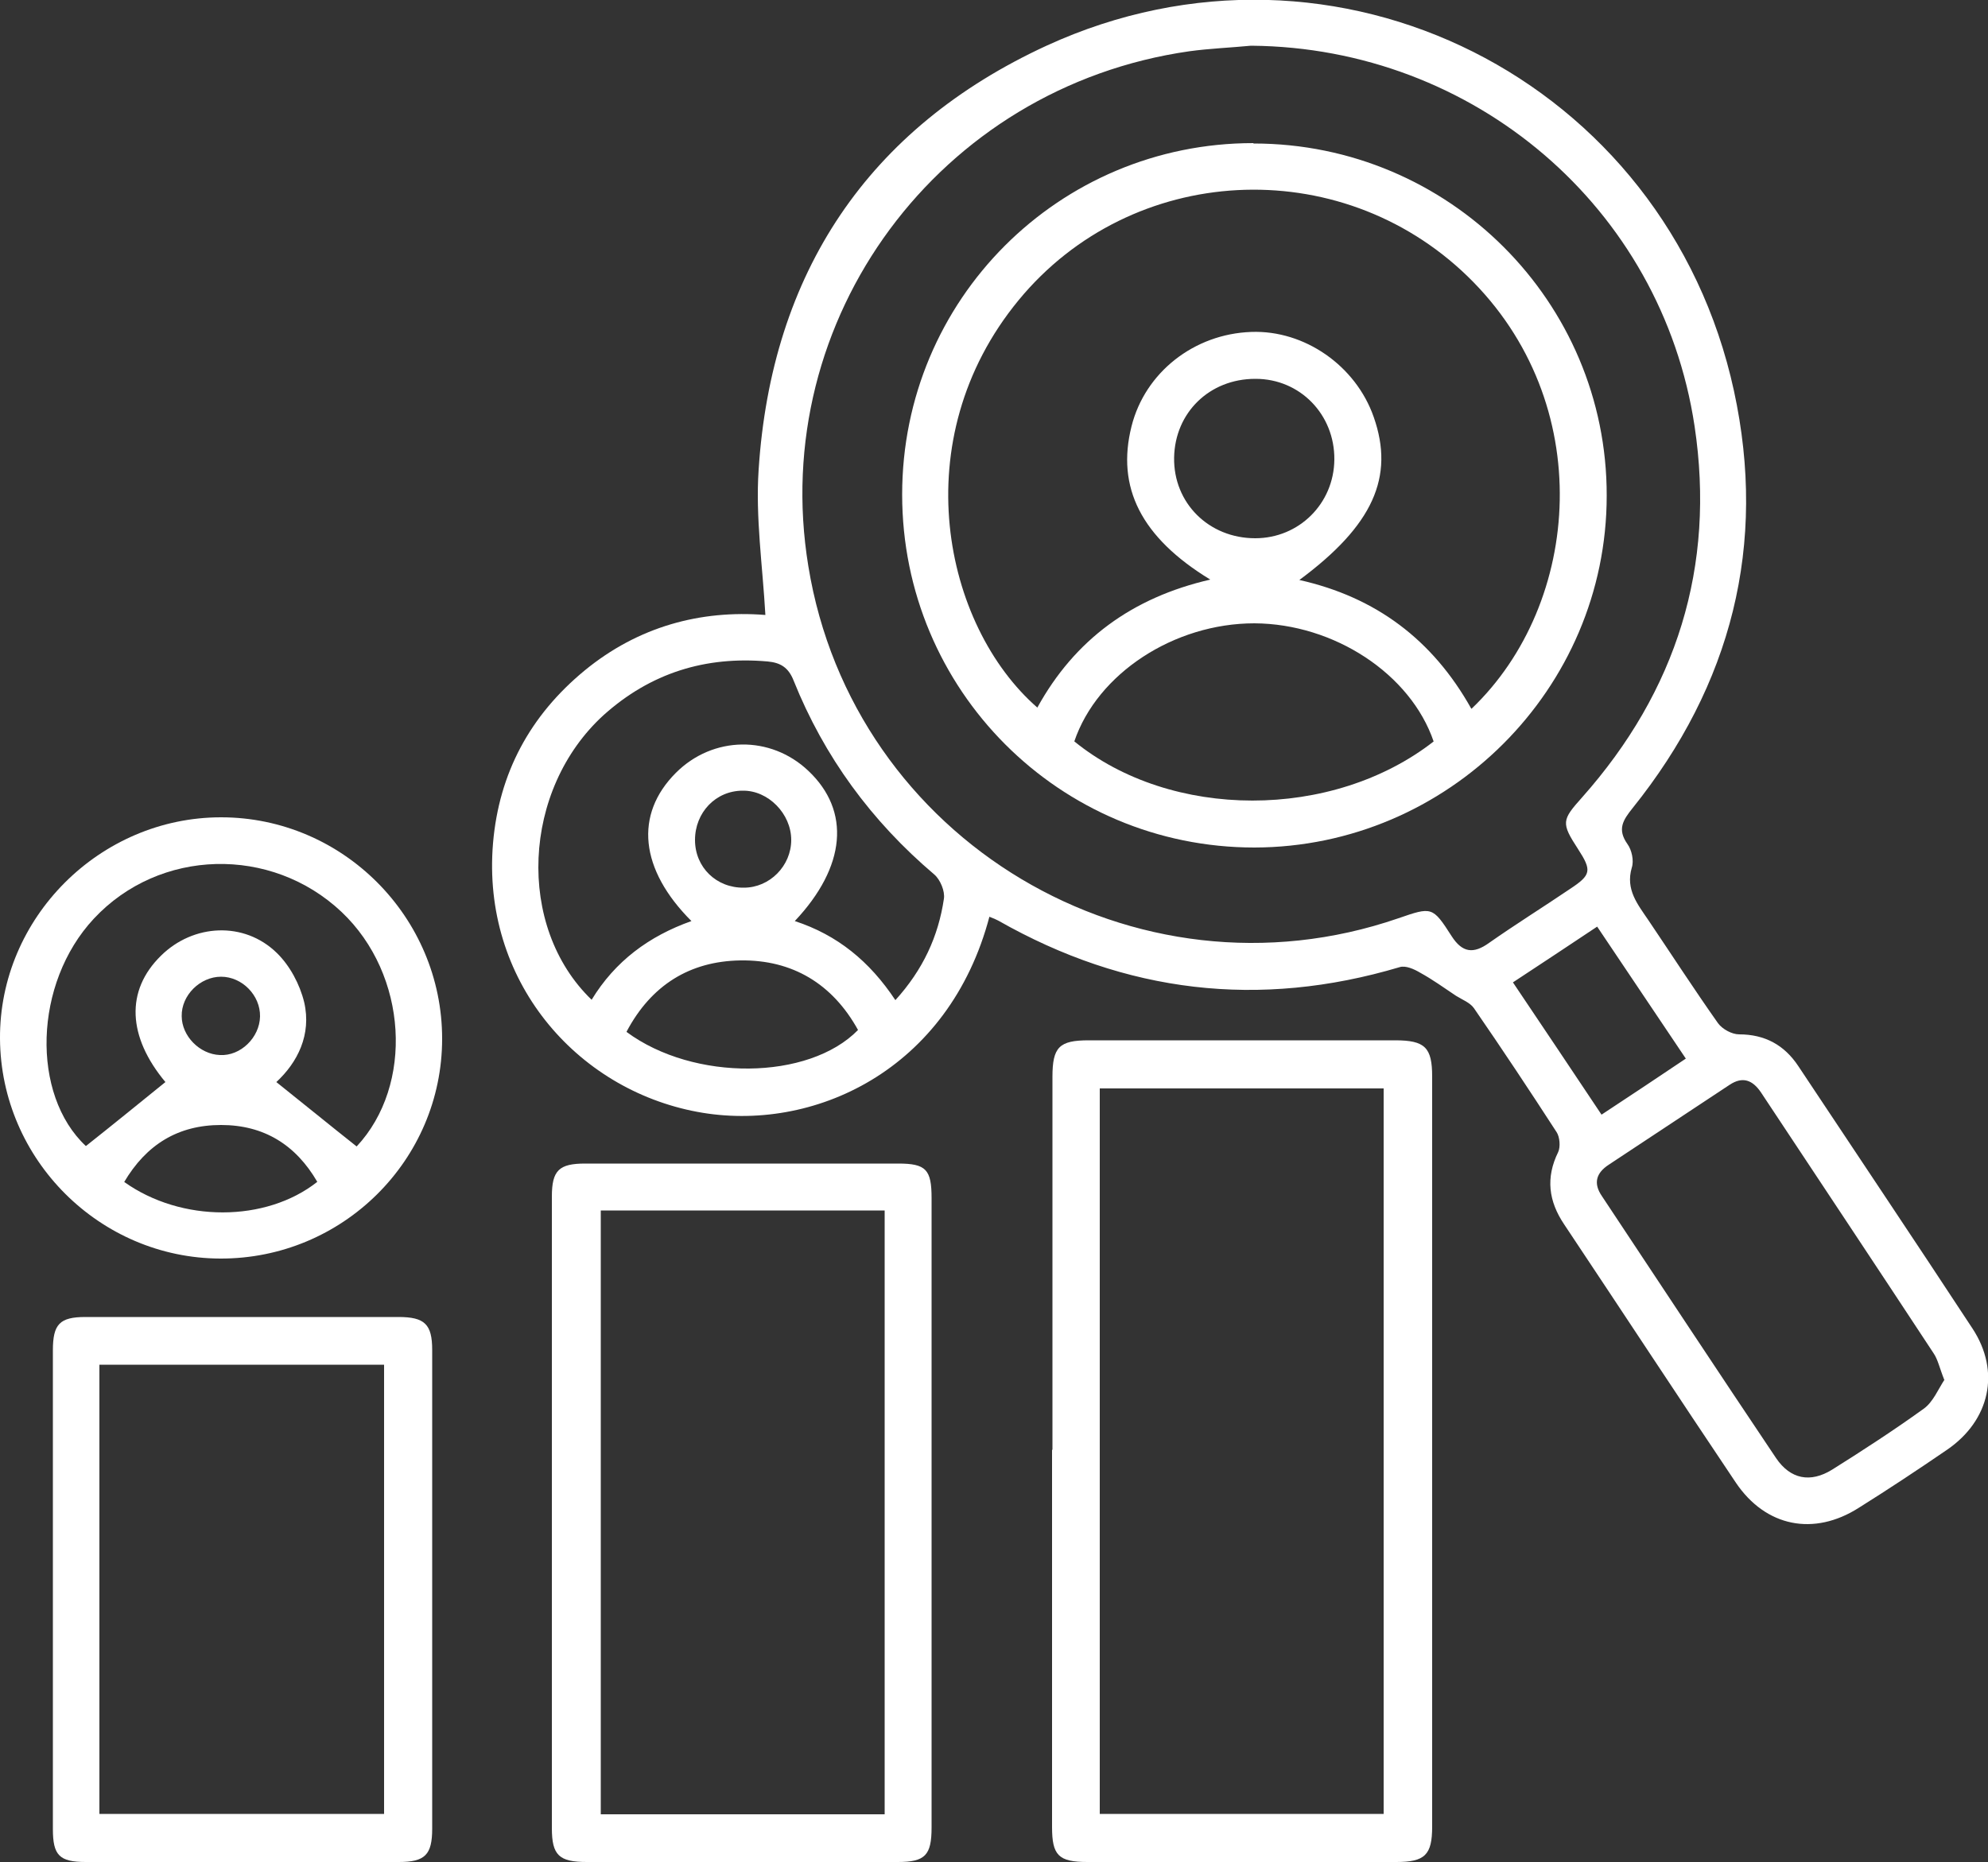 <?xml version="1.0" encoding="UTF-8"?>
<svg id="Layer_1" data-name="Layer 1" xmlns="http://www.w3.org/2000/svg" viewBox="0 0 50 46.84">
  <rect x="0" y="0" width="50" height="46.84" fill="#333333" stroke="none"/>
  <defs>
    <style>
      .cls-1 {
        fill: #fff;
      }
    </style>
  </defs>
  <path class="cls-1" d="M24.89,23.04c-1.02,3.9-4.46,5.47-7.35,4.93-3.06-.57-5.43-3.32-5.14-6.76,.15-1.76,.93-3.21,2.3-4.34,1.35-1.11,2.92-1.53,4.55-1.4-.07-1.24-.25-2.45-.17-3.65,.32-4.95,2.75-8.6,7.24-10.67,7.27-3.34,15.59,.86,17.29,8.68,.84,3.87-.06,7.4-2.55,10.5-.24,.3-.39,.53-.13,.9,.11,.15,.17,.42,.11,.6-.16,.55,.15,.92,.42,1.32,.58,.86,1.15,1.74,1.75,2.59,.11,.15,.35,.28,.53,.28,.65,0,1.14,.27,1.49,.8,1.46,2.2,2.93,4.39,4.38,6.6,.71,1.08,.44,2.31-.64,3.05-.73,.5-1.47,.99-2.22,1.46-1.13,.72-2.34,.48-3.09-.63-1.45-2.16-2.88-4.34-4.32-6.5-.39-.58-.47-1.17-.15-1.82,.06-.13,.04-.38-.04-.5-.68-1.05-1.37-2.09-2.08-3.12-.1-.14-.29-.21-.45-.31-.3-.2-.59-.41-.9-.58-.15-.09-.37-.19-.52-.14-3.53,1.05-6.89,.65-10.09-1.17-.06-.03-.12-.06-.23-.1ZM31.46,1.15c-.52,.05-1.04,.07-1.55,.14-6.29,.9-10.6,6.73-9.58,12.95,1.12,6.9,8.22,11.14,14.84,8.86,.84-.29,.86-.3,1.34,.45,.27,.42,.55,.45,.94,.17,.67-.47,1.36-.9,2.04-1.36,.53-.35,.55-.46,.2-1-.43-.66-.41-.73,.1-1.3,2.38-2.68,3.36-5.81,2.83-9.34-.83-5.51-5.56-9.52-11.14-9.57Zm17.44,33.56c-.12-.3-.16-.51-.27-.67-1.44-2.19-2.89-4.37-4.34-6.56-.21-.31-.46-.41-.79-.19-1.01,.67-2.03,1.34-3.04,2.01-.32,.21-.39,.47-.17,.79,1.46,2.2,2.91,4.4,4.38,6.59,.36,.53,.86,.63,1.41,.29,.78-.49,1.55-.99,2.3-1.53,.24-.17,.37-.5,.53-.74Zm-26.39-9.54c.71-.78,1.09-1.62,1.23-2.56,.03-.19-.09-.48-.24-.61-1.58-1.34-2.77-2.96-3.54-4.88-.13-.33-.33-.45-.65-.48-1.57-.14-2.95,.29-4.13,1.35-2.05,1.87-2.21,5.32-.3,7.16,.59-.97,1.44-1.6,2.51-1.98-1.3-1.3-1.44-2.68-.39-3.73,.93-.93,2.38-.95,3.33-.05,1.07,1.01,.95,2.41-.34,3.78,1.07,.35,1.88,1.01,2.53,1.99Zm-6.75,.79c1.69,1.25,4.58,1.22,5.82-.05-.64-1.16-1.65-1.77-2.96-1.75-1.27,.02-2.24,.62-2.86,1.79Zm22.29-1.25c.76,1.13,1.49,2.22,2.23,3.33,.73-.48,1.42-.94,2.12-1.41-.76-1.13-1.49-2.22-2.23-3.32-.72,.48-1.4,.93-2.13,1.41Zm-19.34-2.38c.65,0,1.19-.55,1.19-1.2,0-.66-.58-1.25-1.22-1.24-.68,0-1.2,.55-1.2,1.24,0,.69,.54,1.21,1.23,1.2Z"/>
  <path class="cls-1" d="M26.47,36.47c0-3.13,0-6.26,0-9.38,0-.75,.17-.92,.91-.92,2.57,0,5.14,0,7.71,0,.75,0,.93,.18,.93,.91,0,6.29,0,12.58,0,18.87,0,.71-.18,.89-.9,.89-2.59,0-5.18,0-7.77,0-.73,0-.89-.17-.89-.88,0-3.16,0-6.32,0-9.49Zm1.19-9.09v18.25h7.14V27.38h-7.14Z"/>
  <path class="cls-1" d="M23.43,38.05c0,2.64,0,5.28,0,7.92,0,.7-.16,.87-.85,.87-2.61,0-5.21,0-7.82,0-.7,0-.88-.17-.88-.85,0-5.3,0-10.59,0-15.89,0-.66,.18-.83,.84-.83,2.62,0,5.24,0,7.87,0,.7,0,.84,.15,.84,.87,0,2.64,0,5.28,0,7.92Zm-1.18,7.59v-15.19h-7.14v15.19h7.14Z"/>
  <path class="cls-1" d="M5.54,31.66C2.51,31.65,.02,29.17,0,26.13c-.02-3.04,2.51-5.57,5.56-5.57,3.06,0,5.56,2.51,5.56,5.57,0,3.06-2.51,5.54-5.58,5.53Zm-1.38-4.44c-.95-1.14-1.01-2.3-.11-3.18,.81-.8,2.09-.87,2.91-.07,.33,.32,.58,.79,.69,1.24,.19,.82-.17,1.52-.7,2.01,.69,.55,1.35,1.09,2.02,1.62,1.44-1.54,1.29-4.32-.38-5.9-1.77-1.67-4.58-1.6-6.23,.17-1.52,1.63-1.58,4.43-.2,5.72,.67-.53,1.32-1.06,2-1.61Zm-1.04,2.51c1.44,1.03,3.57,1.02,4.86,0-.54-.93-1.34-1.43-2.42-1.43-1.08,0-1.88,.49-2.44,1.44Zm3.42-4.16c.01-.53-.45-1-.98-1-.53,0-1,.47-.99,.99,0,.5,.45,.96,.96,.98,.52,.03,1-.44,1.01-.97Z"/>
  <path class="cls-1" d="M1.33,39.96c0-2,0-4,0-5.99,0-.66,.17-.84,.82-.84,2.62,0,5.25,0,7.87,0,.66,0,.85,.18,.85,.83,0,4.01,0,8.03,0,12.04,0,.66-.18,.84-.84,.84-2.62,0-5.25,0-7.87,0-.67,0-.83-.17-.83-.83,0-2.02,0-4.03,0-6.05Zm8.34-5.63H2.5v11.3h7.16v-11.3Z"/>
  <path class="cls-1" d="M31.53,3.61c4.91,0,8.89,3.98,8.88,8.86,0,4.86-3.99,8.84-8.86,8.85-4.9,0-8.86-3.96-8.86-8.88,0-4.9,3.94-8.84,8.83-8.84Zm5.48,14.22c2.78-2.65,3.17-7.71-.1-10.88-3.23-3.13-8.45-2.85-11.29,.6-2.89,3.51-1.89,8.19,.47,10.25,.94-1.71,2.39-2.77,4.35-3.22-1.74-1.06-2.37-2.32-1.98-3.86,.34-1.35,1.57-2.32,3.01-2.37,1.34-.05,2.63,.85,3.08,2.14,.53,1.51-.02,2.73-1.87,4.1,1.92,.43,3.35,1.5,4.32,3.23Zm-.95,.83c-.58-1.71-2.51-2.97-4.51-2.98-2.02,0-3.95,1.26-4.53,2.97,2.43,1.98,6.49,1.99,9.04,0Zm-4.49-9.13c-1.15,0-2.02,.85-2.04,1.98-.02,1.14,.87,2.03,2.04,2.03,1.1,0,1.98-.87,1.99-1.98,.01-1.13-.86-2.03-1.98-2.03Z"/>
</svg>